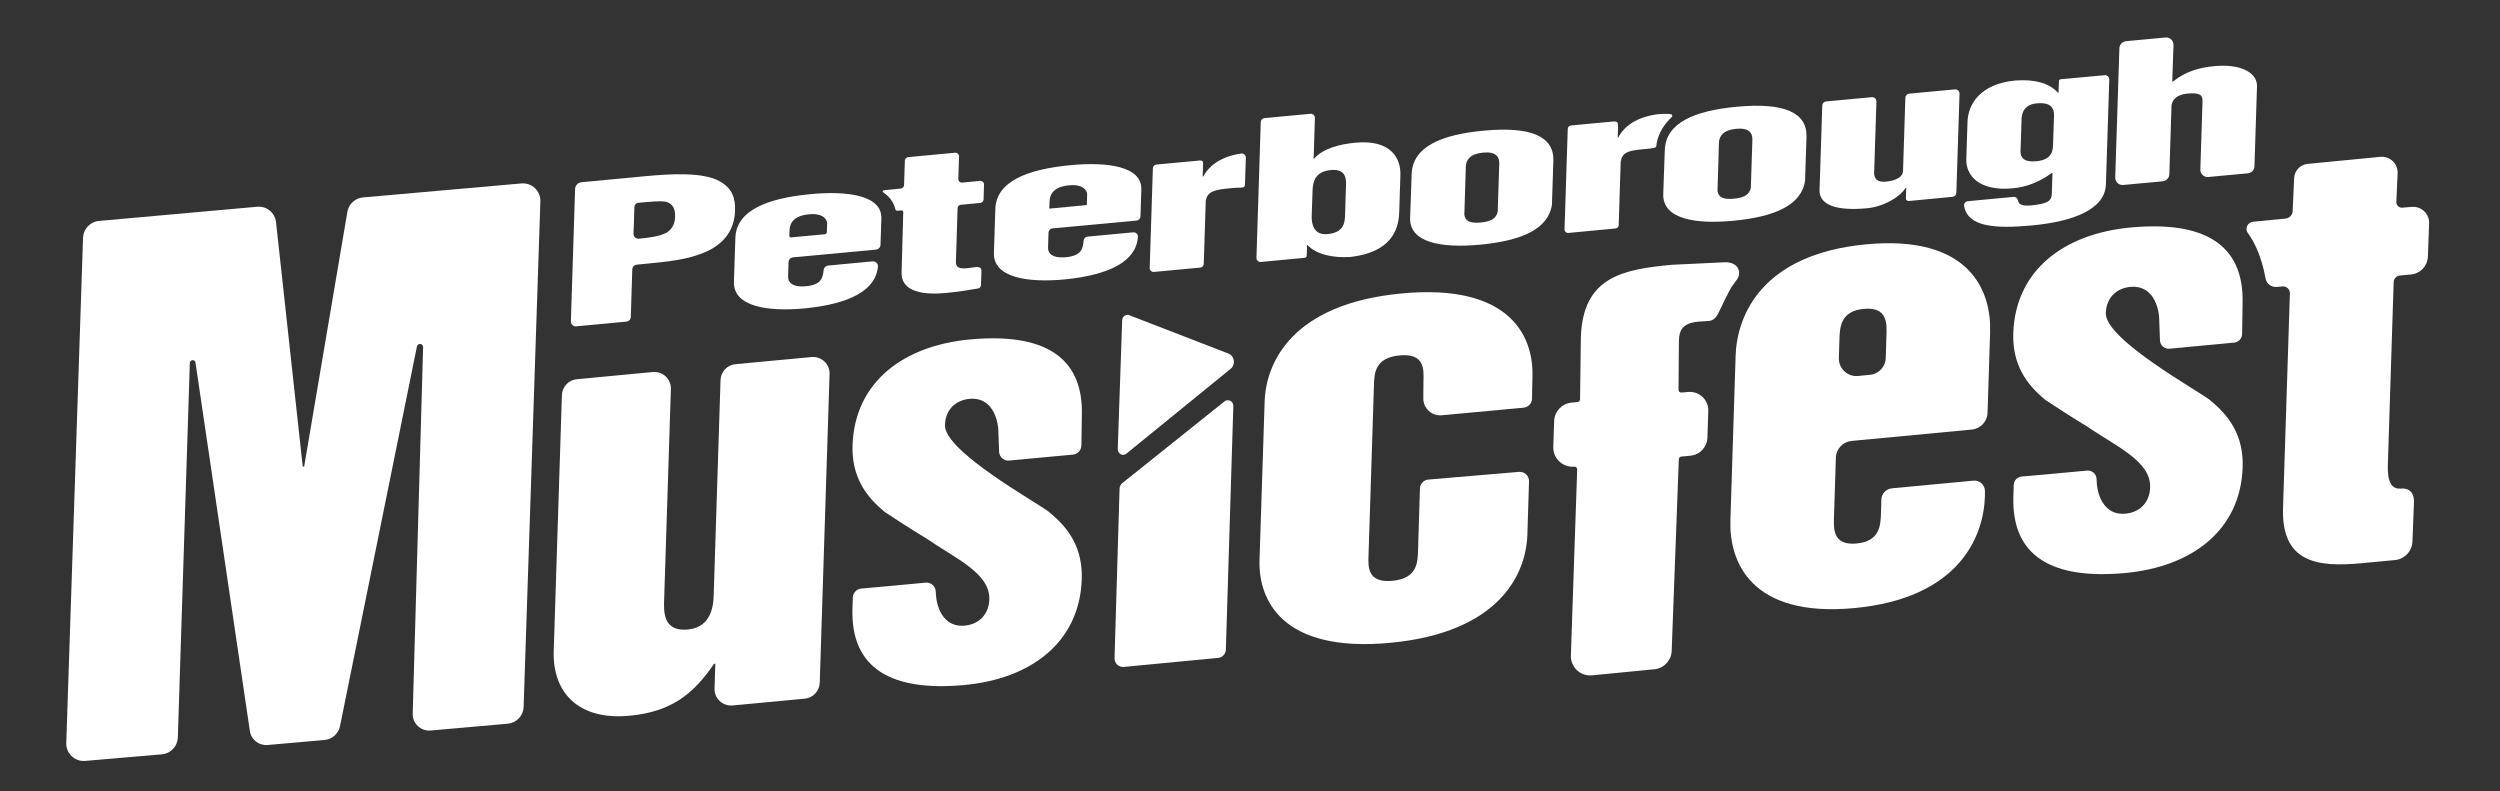 <?xml version="1.0" encoding="UTF-8"?> <!-- Generator: Adobe Illustrator 27.2.0, SVG Export Plug-In . SVG Version: 6.00 Build 0) --> <svg xmlns="http://www.w3.org/2000/svg" xmlns:xlink="http://www.w3.org/1999/xlink" version="1.1" id="Layer_1" x="0px" y="0px" viewBox="0 0 504 159.51" style="enable-background:new 0 0 504 159.51;" xml:space="preserve"><rect x="0" y="0" width="504" height="159.51" fill="#333333" stroke="none"/> <style type="text/css"> .st0{fill:#FFFFFF;} </style> <g> <g> <g> <path class="st0" d="M127.71,47.11c-0.01,0.59,0.48,1.06,1.07,1.01c1.97-0.2,4.07-0.39,5.71-1.27c1.27-0.89,1.57-2.08,1.61-3.08 c0.04-1.12-0.12-2.81-2.15-3.15c-1.16-0.12-2.81,0.04-4.73,0.21l-0.38,0.04c0,0-0.95-0.03-0.95,0.97 C127.88,42.83,127.71,47.11,127.71,47.11z M115.09,64.79l0.85-26.69c0.03-0.71,0.57-1.29,1.27-1.36l13.12-1.24 c4.67-0.44,11.4-0.84,14.69,1.01c2.76,1.51,3.24,3.63,3.16,5.99c-0.1,3.13-1.51,6.78-7.06,8.74c-3.97,1.46-8.49,1.65-12.78,2.12 c-0.48,0.05-0.85,0.46-0.87,0.94l-0.3,9.6c-0.01,0.5-0.39,0.9-0.89,0.94l-10.12,0.95C115.57,65.85,115.08,65.38,115.09,64.79z"></path> <path class="st0" d="M166.7,46.68l0.05-1.63c0.03-0.77-0.82-2.13-3.64-1.85c-3.09,0.29-3.89,1.76-3.94,3.26l-0.03,0.87 c0,0-0.13,0.67,0.51,0.51c0.09,0,4.75-0.44,6.44-0.6C166.77,47.24,166.7,46.68,166.7,46.68z M159.87,51.88 c-0.5,0.05-0.89,0.46-0.9,0.97l-0.09,2.91c-0.04,1.2,0.89,2.12,3.29,1.97c3.46-0.22,3.71-1.74,3.88-3.32 c0.05-0.47,0.43-0.84,0.9-0.87l8.94-0.85c0.59-0.05,1.14,0.42,1.1,1.01c-0.39,4.83-5.72,7.55-14.55,8.45 c-7.83,0.77-14.65-0.39-14.48-5.35l0.29-8.83c0.18-5.58,6.49-7.98,14.94-8.81c7.63-0.76,14.65,0.21,14.49,4.88l-0.17,5.31 c-0.01,0.5-0.4,0.91-0.9,0.97L159.87,51.88z"></path> <path class="st0" d="M180.5,42.15c-0.43-1.79-1.63-2.82-2.38-3.33c-0.33-0.21-0.18-0.48,0.34-0.5c0.05,0,3.15-0.31,3.15-0.31 c0.37-0.04,0.64-0.34,0.65-0.71l0.16-4.91c0.01-0.37,0.3-0.67,0.65-0.71l9.47-0.89c0.43-0.04,0.81,0.31,0.8,0.74l-0.14,4.54 c-0.01,0.44,0.37,0.78,0.8,0.74l3.58-0.34c0.43-0.04,0.81,0.31,0.8,0.74l-0.09,2.99c-0.01,0.37-0.3,0.67-0.65,0.71l-3.94,0.37 c-0.37,0.04-0.65,0.34-0.65,0.71l-0.34,10.79c-0.04,1.24,0.91,1.45,2.35,1.28c0.73-0.09,1.18-0.16,1.65-0.21 c0.34-0.04,1.16-0.08,1.15,0.76c0,0.05-0.09,2.86-0.09,2.86c-0.01,0.35-0.26,0.64-0.61,0.69c-2.13,0.37-4.23,0.69-6.42,0.9 c-5.9,0.56-9.09-0.85-8.98-4.14L182.09,43c0,0,0.14-0.67-0.43-0.57c-0.2,0.01-0.43,0.03-0.64,0.05 C180.54,42.51,180.52,42.27,180.5,42.15z"></path> <path class="st0" d="M219.1,41.34l0.07-2.13c0.03-0.77-0.82-2.13-3.64-1.85c-3.09,0.29-3.89,1.76-3.94,3.26l-0.05,1.44 L219.1,41.34z M212.18,46.04c-0.44,0.04-0.78,0.4-0.8,0.85l-0.09,3.02c-0.04,1.2,0.89,2.12,3.29,1.97 c3.54-0.24,3.72-1.8,3.89-3.41c0.04-0.4,0.38-0.73,0.78-0.77l9.18-0.86c0.52-0.05,1.01,0.37,0.97,0.89 c-0.3,4.91-5.64,7.66-14.55,8.58c-7.83,0.77-14.65-0.39-14.48-5.35l0.29-8.83c0.18-5.58,6.49-7.98,14.94-8.81 c7.63-0.76,14.65,0.21,14.49,4.88l-0.17,5.42c-0.01,0.44-0.35,0.8-0.8,0.85L212.18,46.04z"></path> <path class="st0" d="M242.54,33.09c-0.03,0.94-0.08,2.39-0.08,2.47c0,0.13,0.14-0.01,0.14-0.01c1.21-2.26,3.66-4.01,7.63-4.6 c0.48-0.07,0.94,0.34,0.93,0.82c0,0-0.17,4.82-0.17,5.37c0,0.71-0.5,0.65-0.84,0.68c-0.82,0.01-1.65,0.08-2.47,0.16 c-3.09,0.29-4.34,0.76-4.6,2.56l-0.4,12.65c-0.01,0.4-0.33,0.73-0.72,0.76l-9.32,0.87c-0.47,0.04-0.89-0.34-0.86-0.81l0.64-20.08 c0.01-0.4,0.33-0.73,0.72-0.76c0,0,8.27-0.78,8.38-0.78C242.55,32.22,242.55,32.62,242.54,33.09z"></path> <path class="st0" d="M271.35,37.51c0.04-1.28,0.12-3.53-3.04-3.23c-2.95,0.27-3.63,2.04-3.7,4.13l-0.17,5.11 c-0.07,1.85,0.56,3.96,3.24,3.67c3.5-0.33,3.45-2.68,3.49-4.07L271.35,37.51z M264.83,31.95c0,0.18,0.14-0.01,0.14-0.01 c1.78-2.02,5.09-2.87,8.25-3.17c7.21-0.68,9.22,3.15,9.1,6.56l-0.24,7.51c-0.12,3.68-1.83,8.04-9.81,8.96 c-3.5,0.25-6.91-0.51-8.62-2.35c0,0-0.14-0.14-0.14,0.01c0,0.16-0.04,1.25-0.07,1.93c0,0.56-0.31,0.56-0.57,0.6 c-0.17,0.01-8.68,0.82-8.68,0.82c-0.5,0.05-0.91-0.35-0.89-0.84l0.87-27.38c0.01-0.42,0.33-0.74,0.74-0.78l9.28-0.87 c0.5-0.05,0.91,0.35,0.89,0.84C265.09,23.74,264.83,31.91,264.83,31.95z"></path> <path class="st0" d="M295.21,43.28c0.17,1.23,1.04,1.79,3.3,1.58c2.27-0.21,3.19-0.95,3.43-2.22l0.31-9.68 c0.04-1.4-0.74-2.44-3.29-2.19c-2.55,0.24-3.41,1.44-3.45,2.83L295.21,43.28z M284.59,35.11c0.18-5.58,6.07-7.98,14.52-8.77 c9.62-0.9,14.21,1.2,14.05,6.08l-0.29,8.83c-0.71,4.96-6.19,7.3-14.51,8.08c-7.83,0.73-14.23-0.43-14.08-5.39L284.59,35.11z"></path> <path class="st0" d="M326.2,25.49c0,0.84-0.08,2.15-0.08,2.19c0,0.18,0.14-0.01,0.14-0.01c1.23-2.29,3.7-4.03,7.72-4.61 c0.33-0.05,2.02-0.2,2.89-0.03c0.27,0.05,0.35,0.38,0.16,0.57c-2.98,2.76-3.11,5.73-3.11,5.85c-0.05,0.4-0.72,0.4-1.42,0.51 c-1.01,0.1-0.77,0.08-1.71,0.17c-2.74,0.26-3.8,0.72-4.06,2.52l-0.4,12.73c-0.01,0.35-0.29,0.65-0.64,0.68l-9.51,0.9 c-0.42,0.04-0.78-0.3-0.77-0.73l0.65-20.25c0.01-0.35,0.29-0.65,0.64-0.68c0,0,8.32-0.81,8.61-0.81 C326.14,24.46,326.2,24.74,326.2,25.49z"></path> <path class="st0" d="M346.25,38.48c0.17,1.23,1.04,1.79,3.3,1.58c2.27-0.21,3.17-0.95,3.42-2.22l0.31-9.68 c0.04-1.4-0.74-2.44-3.29-2.19c-2.55,0.24-3.41,1.44-3.45,2.83L346.25,38.48z M335.62,30.29c0.18-5.58,6.07-7.98,14.52-8.77 c9.61-0.9,14.21,1.2,14.05,6.08l-0.29,8.83c-0.71,4.96-6.19,7.3-14.51,8.08c-7.83,0.73-14.23-0.43-14.08-5.39L335.62,30.29z"></path> <path class="st0" d="M384.23,39.93l0.07-2.05l-0.14,0.01c-1.08,1.76-4.3,3.76-7.73,4.09c-6.32,0.6-9.7-0.71-9.61-3.66l0.55-17.05 c0.01-0.43,0.34-0.78,0.77-0.82l9.22-0.86c0.51-0.05,0.94,0.37,0.93,0.87l-0.47,14.56c0.1,0.99,0.56,1.84,2.62,1.57 c1.92-0.22,3.19-0.99,3.21-2.12l0.47-14.77c0.01-0.43,0.34-0.78,0.77-0.82l9.22-0.86c0.51-0.05,0.94,0.37,0.93,0.87l-0.64,19.97 c-0.01,0.43-0.34,0.78-0.77,0.82c0,0-8.72,0.82-8.81,0.84C384.16,40.54,384.23,39.93,384.23,39.93z"></path> <path class="st0" d="M407.34,30.49c-0.04,1.2,0.61,2.26,3.15,2.02c2.95-0.27,3.34-1.82,3.4-3.13l0.2-6.01 c0.05-1.48-0.52-2.81-3.49-2.53c-2.82,0.26-3.08,2.38-3.06,3.49L407.34,30.49z M405.93,39.69c0.44-0.04,0.8,0.29,0.89,0.72 c0.18,0.91,0.93,1.25,3.46,0.91c2.27-0.33,3.24-0.69,3.36-2.09l0.14-4.37l-0.14,0.01c-2.25,1.65-4.88,2.82-7.83,3.09 c-6.87,0.65-9.51-2.59-9.4-5.9l0.24-7.51c0.1-3.41,2.44-7.64,9.65-8.32c3.77-0.27,6.76,0.44,8.55,2.44c0,0,0.1,0.14,0.14-0.01 c0-0.04,0.05-1.11,0.08-1.75c0.01-0.87-0.04-0.93,0.85-0.98c0.07,0,8.38-0.77,8.38-0.77c0.51-0.05,0.94,0.37,0.93,0.86 l-0.68,21.15c-0.16,5.07-6.67,7.5-14.85,8.27c-7.74,0.73-13.03,0.24-13.74-3.94c-0.08-0.46,0.3-0.89,0.77-0.94L405.93,39.69z"></path> <path class="st0" d="M437.92,16.45l0.14-0.01c2.6-2.06,5.29-2.82,8.38-3.11c5.29-0.5,8.66,1.31,8.57,4.1l-0.51,16.09 c-0.03,0.74-0.6,1.34-1.33,1.42l-7.97,0.74c-0.89,0.08-1.63-0.63-1.61-1.51l0.44-13.74c0.04-1.24-0.48-1.8-3.03-1.57 c-2.4,0.22-3.2,1.5-3.23,2.59l-0.43,13.68c-0.03,0.74-0.6,1.34-1.33,1.42l-7.97,0.74c-0.89,0.08-1.63-0.63-1.61-1.51l0.84-26.06 c0.03-0.74,0.6-1.34,1.33-1.42l7.97-0.74c0.89-0.08,1.63,0.63,1.61,1.51L437.92,16.45z"></path> <path class="st0" d="M241.52,31.47"></path> </g> <g> <path class="st0" d="M226.27,97.38l20.57-16.45c0.73-0.59,1.83-0.04,1.8,0.9l-1.51,49.14c-0.03,0.86-0.69,1.58-1.55,1.66 l-19.01,1.82c-1.03,0.1-1.91-0.73-1.88-1.76l1.01-34.09C225.69,98.11,225.91,97.68,226.27,97.38z"></path> <path class="st0" d="M333.54,134.92l-12.59,1.23c-2.34,0.22-4.34-1.65-4.26-4l1.27-37.5c0.01-0.34-0.27-0.6-0.6-0.57l0,0 c-2.32,0.2-4.3-1.68-4.22-4.01l0.18-5.2c0.07-1.93,1.55-3.51,3.47-3.7l1.25-0.12c0.29-0.03,0.5-0.26,0.5-0.55l0.16-12.47 c0.39-12.22,8.42-13.72,18.35-14.65l10.72-0.51c2.83-0.05,3.38,2.22,2.38,3.51c-1.41,1.82-1.58,2.32-3.75,6.79 c-0.39,0.82-1.03,1.49-1.95,1.54c-0.99,0.05-2.05,0.13-2.05,0.13c-3.11,0.29-3.87,1.65-3.93,3.79l-0.08,9.95 c0,0.33,0.27,0.59,0.61,0.56l1.32-0.12c2.23-0.21,4.15,1.59,4.07,3.84l-0.18,5.39c-0.07,1.89-1.51,3.43-3.4,3.62l-1.85,0.17 c-0.27,0.03-0.5,0.25-0.51,0.54l-1.44,38.65C336.94,133.15,335.46,134.73,333.54,134.92z"></path> <path class="st0" d="M445.58,80.72h0.05c-2.49-1.97-21.27-12.29-21.1-17.61c0.1-3.03,2.09-5.01,4.98-5.28 c3.92-0.35,5.51,3.07,5.77,6.07c0.03,0.35,0.12,2.87,0.17,4.69c0.03,1.02,0.9,1.8,1.92,1.71c3.02-0.27,9-0.86,13.03-1.23 c0.9-0.08,1.59-0.82,1.61-1.74l0.09-5.99c0.42-12.34-8.1-16.78-22.43-15.49c-13.62,1.23-23.36,8.67-23.79,21.31 c-0.21,6.32,2.64,10.34,6.46,13.45c0.05,0.04,0.1,0.08,0.16,0.12c0.68,0.44,5.45,3.59,8.06,5.12c0.03,0.01,0.05,0.04,0.09,0.05 c5.98,4.14,13.01,7.06,12.82,12.38c-0.1,3.03-2.09,5.01-4.98,5.28c-3.92,0.35-5.51-3.07-5.77-6.07 c-0.01-0.18-0.04-0.54-0.05-0.94c-0.05-1.01-0.93-1.78-1.93-1.68c-3.26,0.31-9,0.85-13.16,1.2c-0.9,0.08-1.58,0.81-1.61,1.71 l-0.07,2.26c-0.42,12.34,8.1,16.78,22.43,15.49c13.62-1.23,23.36-8.67,23.79-21.31C452.34,87.86,449.44,83.83,445.58,80.72z"></path> <path class="st0" d="M211.55,103.29h0.05c-2.49-1.97-21.27-12.29-21.1-17.61c0.1-3.03,2.09-5.01,4.98-5.28 c3.92-0.35,5.51,3.07,5.77,6.07c0.03,0.34,0.1,2.78,0.17,4.58c0.03,1.08,0.97,1.91,2.04,1.8c3.03-0.27,8.85-0.85,12.84-1.2 c0.95-0.09,1.68-0.87,1.71-1.84l0.09-5.9c0.42-12.34-8.1-16.78-22.43-15.49c-13.62,1.23-23.36,8.67-23.79,21.31 c-0.21,6.32,2.64,10.34,6.45,13.44c0.05,0.04,0.1,0.08,0.17,0.13c0.69,0.46,5.45,3.59,8.04,5.12c0.03,0.01,0.07,0.04,0.09,0.05 c5.98,4.14,12.99,7.06,12.82,12.38c-0.1,3.03-2.09,5.01-4.98,5.28c-3.92,0.35-5.51-3.07-5.77-6.07 c-0.01-0.17-0.03-0.47-0.05-0.82c-0.05-1.07-0.98-1.88-2.04-1.78c-3.26,0.31-8.85,0.84-12.97,1.19c-0.94,0.08-1.67,0.86-1.71,1.8 l-0.07,2.17c-0.42,12.34,8.1,16.78,22.43,15.49c13.62-1.23,23.36-8.67,23.79-21.31C218.3,110.43,215.41,106.39,211.55,103.29z"></path> <path class="st0" d="M73.19,39.8c-1.59,0.14-2.89,1.33-3.16,2.91l-8.71,51.33l-0.29,0.03L55.65,44.8 c-0.21-1.91-1.89-3.29-3.8-3.12l-31.91,2.86c-1.76,0.16-3.13,1.61-3.2,3.38l-3.38,101.86c-0.07,2.1,1.71,3.8,3.81,3.62 l15.47-1.33c1.78-0.16,3.15-1.61,3.21-3.38l2.42-75.53c0.03-0.69,1.03-0.76,1.14-0.07l10.96,74.27c0.25,1.75,1.83,2.99,3.59,2.83 l11.46-1.01c1.55-0.13,2.82-1.28,3.13-2.81l15.5-76.51c0.16-0.76,1.28-0.64,1.25,0.14l-2.1,73.85c-0.07,2,1.63,3.59,3.62,3.42 l15.54-1.37c1.76-0.16,3.15-1.61,3.2-3.38l3.38-101.92c0.07-2.1-1.72-3.8-3.81-3.62L73.19,39.8z"></path> <path class="st0" d="M162.24,140.85l-14.55,1.37c-2,0.18-3.71-1.42-3.64-3.42l0.16-5.01l-0.26,0.03 c-4.15,6.1-8.61,9.68-17.04,10.47c-10.5,0.99-15.54-4.87-15.28-13.03l1.65-51.6c0.05-1.68,1.34-3.06,3.02-3.21L131.61,75 c2-0.18,3.71,1.42,3.64,3.42l-1.36,42.5c-0.08,2.43-0.21,6.46,4.79,5.99c4.99-0.47,5.14-5.34,5.2-6.93l1.38-43.35 c0.05-1.68,1.34-3.06,3.02-3.21l15.32-1.44c2-0.18,3.71,1.42,3.64,3.42l-1.98,62.23C165.21,139.31,163.91,140.7,162.24,140.85z"></path> <path class="st0" d="M254.95,80.98c0.25-7.95,5.6-19.74,27.6-21.82c22-2.08,26.64,8.79,26.39,16.73l-0.09,4.48 c-0.01,0.95-0.74,1.72-1.68,1.82l-16.52,1.53c-2,0.18-3.72-1.4-3.71-3.41l0.03-3.62c0.08-2.32,0.17-5.51-4.82-5.04 c-4.99,0.47-5.09,3.64-5.16,5.98l-1.1,34.42c-0.08,2.32-0.17,5.51,4.81,5.04c4.99-0.47,5.09-3.64,5.17-5.98l0.39-12.63 c0.03-0.94,0.76-1.72,1.7-1.8l18.27-1.55c1.11-0.09,2.05,0.8,2.02,1.91l-0.33,10.73c-0.25,7.95-5.61,19.74-27.62,21.82 c-22.02,2.08-26.64-8.79-26.38-16.73L254.95,80.98z"></path> <path class="st0" d="M374.56,75.8l2.44-0.24c1.76-0.17,3.12-1.62,3.17-3.38l0.14-4.62c0.08-2.43,0.18-5.73-4.56-5.29 s-4.84,3.75-4.92,6.18l-0.12,3.73C370.66,74.3,372.46,75.99,374.56,75.8z M349.9,71.75c0.26-8.27,5.38-20.51,26.29-22.49 c20.91-1.97,25.28,9.38,25.02,17.65l-0.52,16.31c-0.05,1.76-1.42,3.21-3.17,3.38l-24.24,2.29c-1.76,0.17-3.12,1.62-3.17,3.38 l-0.38,12.01c-0.08,2.43-0.18,5.73,4.56,5.29c4.74-0.44,4.84-3.75,4.92-6.18l0.07-2.65c0.03-1.2,0.95-2.19,2.15-2.3l16.43-1.54 c1.24-0.12,2.31,0.86,2.31,2.12l-0.01,1.08c-0.26,8.27-5.38,20.51-26.3,22.49c-20.91,1.97-25.27-9.38-25.01-17.65L349.9,71.75z"></path> <path class="st0" d="M460.18,57.75c-0.38,0.03-0.78,0.07-1.18,0.1c-1.06,0.09-2.05-0.61-2.25-1.67 c-0.85-4.65-2.35-7.52-3.58-9.19c-0.67-0.9-0.05-2.18,1.06-2.29l6.53-0.63c0.78-0.08,1.4-0.72,1.44-1.5l0.3-6.66 c0.07-1.5,1.23-2.73,2.73-2.87l14.64-1.42c1.93-0.18,3.58,1.37,3.49,3.32l-0.26,5.77c-0.03,0.67,0.54,1.21,1.2,1.16l1.91-0.16 c1.93-0.17,3.58,1.4,3.5,3.34l-0.25,6.69c-0.07,1.89-1.54,3.43-3.42,3.6l-2.21,0.2c-0.71,0.07-1.24,0.64-1.27,1.34l-1.16,36.48 c-0.05,1.76-0.17,5.41,2.62,5.14c0,0,2.64-0.42,2.64,2.59c0,0.34-0.31,8.06-0.31,8.06c-0.07,1.96-1.58,3.58-3.54,3.76l-6.67,0.63 c-9,0.85-16.23-0.12-15.88-11.14l1.38-43.22C461.68,58.34,460.99,57.67,460.18,57.75z"></path> <path class="st0" d="M227.78,63.59l19.85,7.68c1.27,0.48,1.53,2.23,0.46,3.09L227,91.52c-0.74,0.51-1.7-0.1-1.66-1.07l0.89-25.83 C226.24,63.76,227.08,63.21,227.78,63.59z"></path> </g> </g> </g> </svg> 